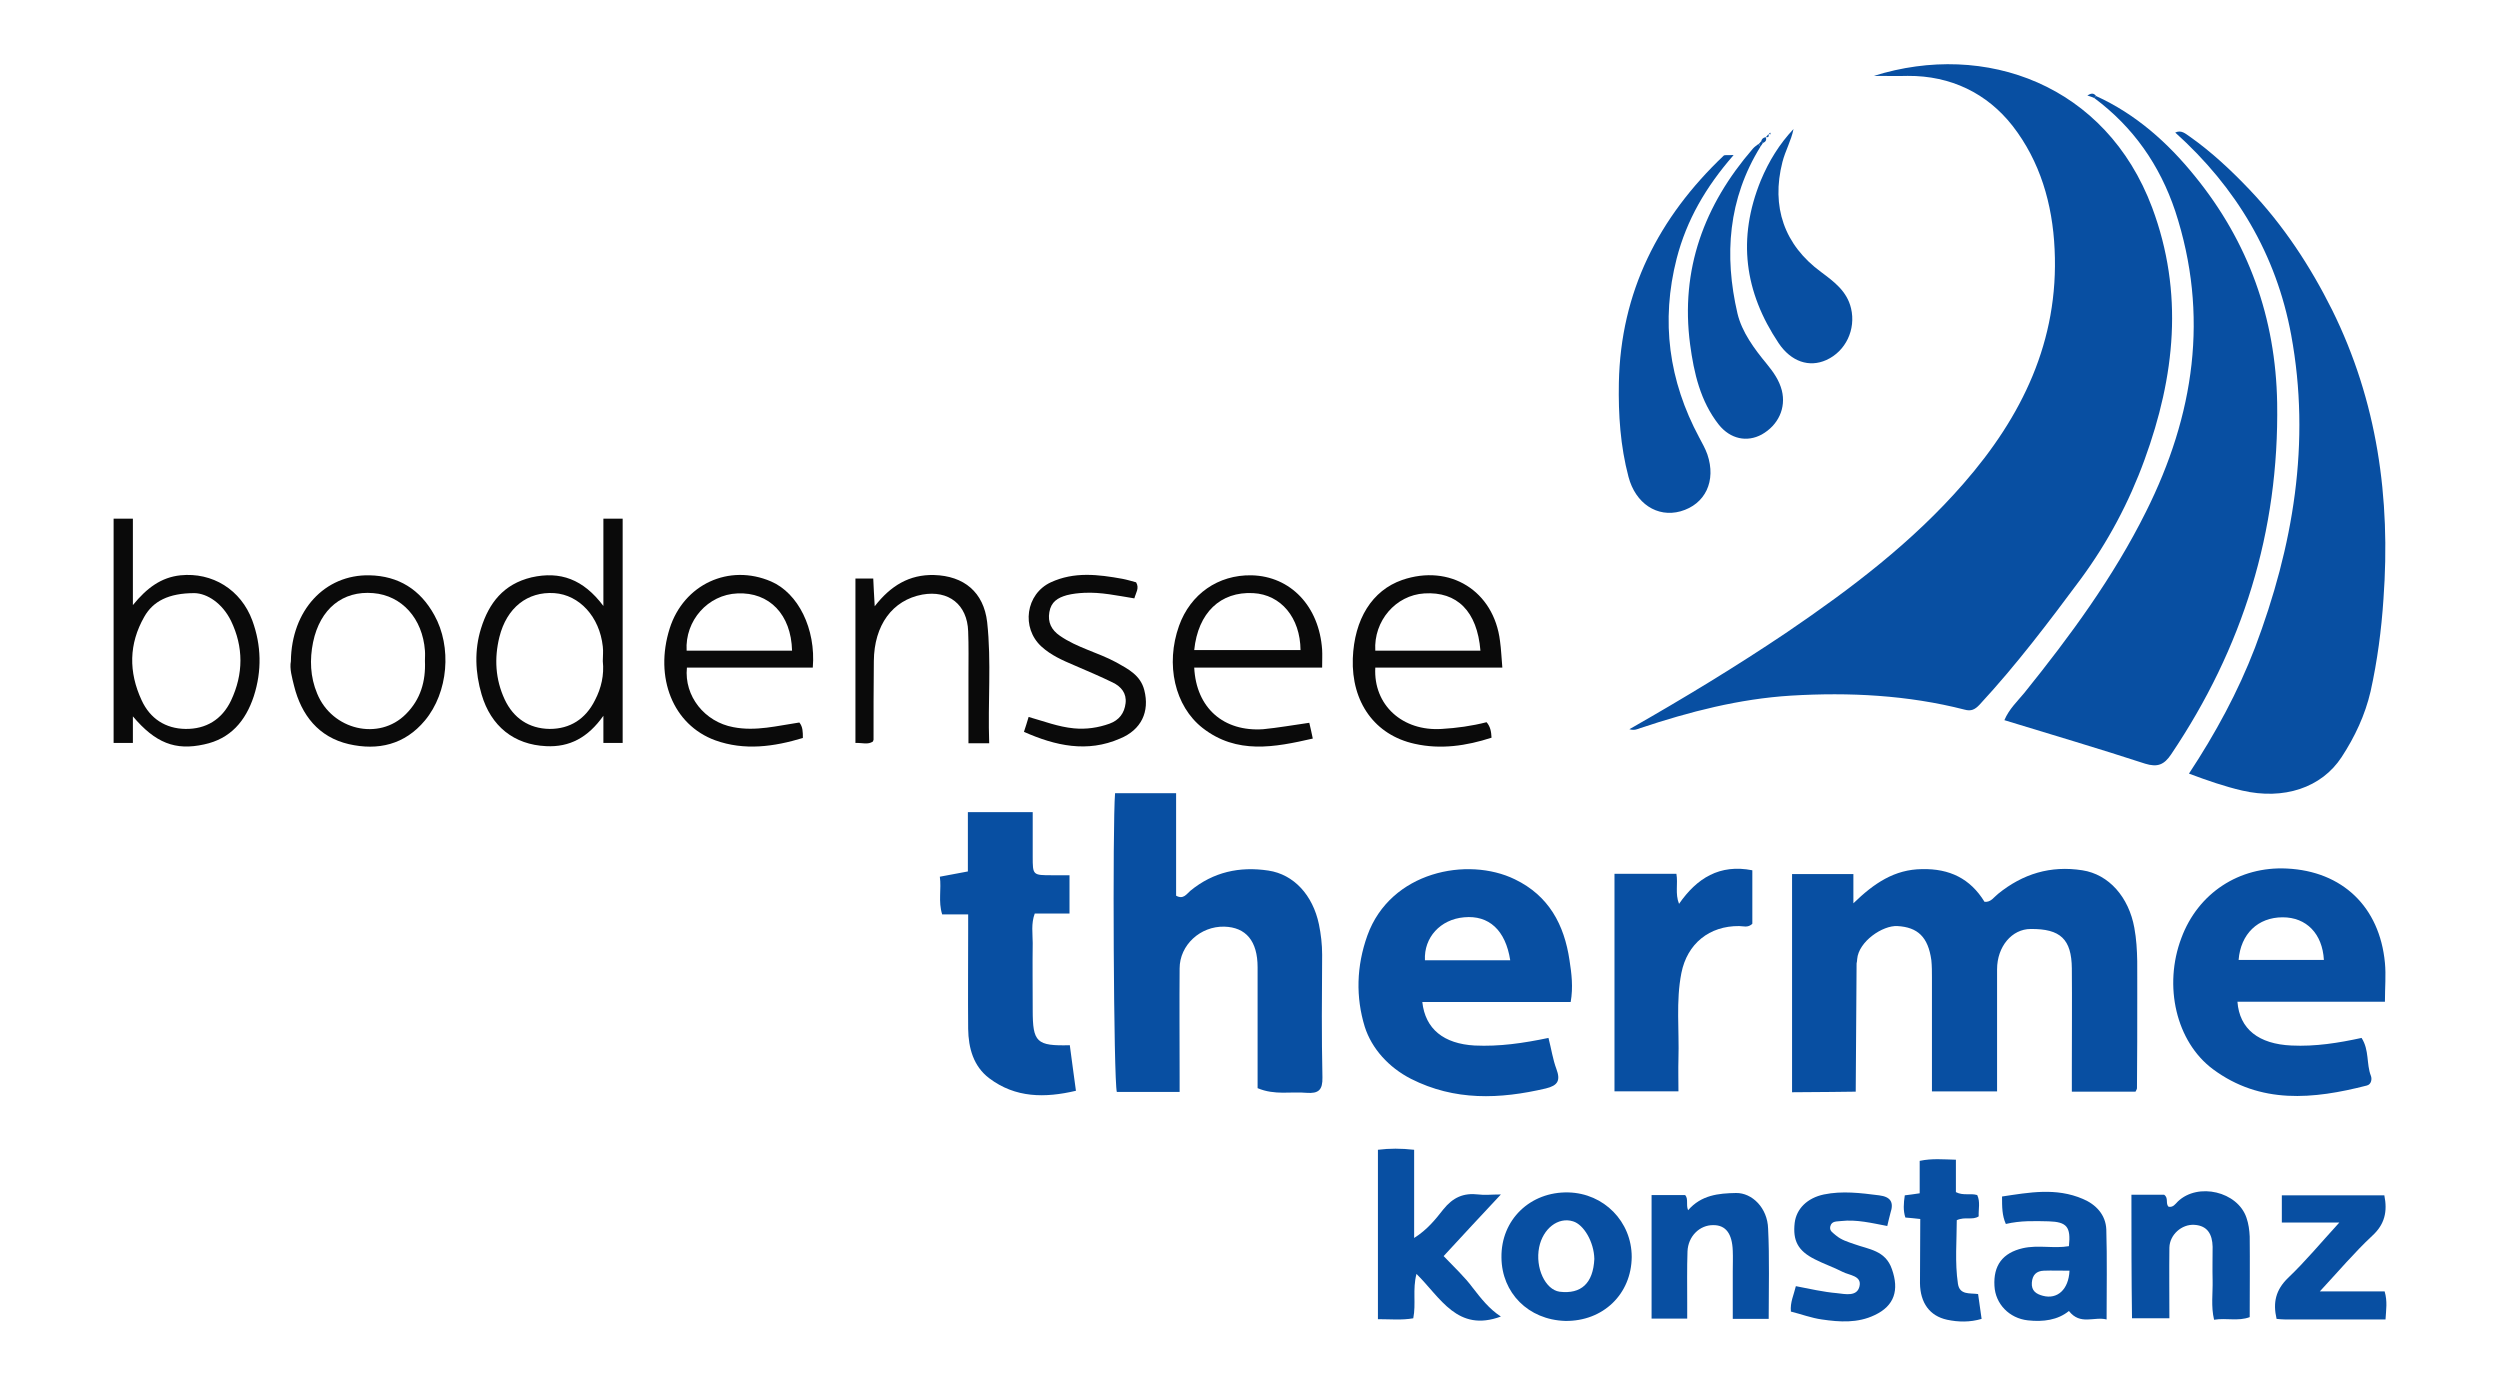 <?xml version="1.0" encoding="utf-8"?>
<svg xmlns="http://www.w3.org/2000/svg" xmlns:xlink="http://www.w3.org/1999/xlink" version="1.1" x="0px" y="0px" viewBox="0 0 856 473.5" style="enable-background:new 0 0 856 473.5;" xml:space="preserve" width="350" height="194">
<style type="text/css">
	.st0{fill:#084FA2;}
	.st1{fill:#0A0A0A;}
</style>
<g id="Ebene_1">
	<path class="st0" d="M641.6,25.5c38.2-12,79.5,3,95.3,45.1c10.9,29.2,7.8,57.8-2.6,86.3c-5.3,14.6-12.6,28.3-21.8,40.8   c-11,14.8-22.1,29.5-34.7,43.1c-1.6,1.7-2.9,2.3-5.1,1.7c-19.5-5-39.5-6-59.5-4.8c-17.7,1.1-34.7,5.5-51.5,11.1   c-1.1,0.4-2.1,0.9-3.8,0.4c18.6-10.6,36.6-21.5,54.1-33.3c21.9-14.9,42.9-30.8,60.3-50.8c20-22.9,32.7-48.8,31.2-80.2   c-0.7-15.6-5-30.2-14.4-42.3c-8.7-11.1-21.1-17.2-35.9-17.1C649.8,25.6,646.4,25.5,641.6,25.5z"/>
	<path class="st0" d="M717.7,32.4c13.6,6.2,24.5,15.9,33.8,27.4c18.4,22.6,27.7,48.6,28.2,77.7c0.7,44-11.8,83.9-36.3,120.3   c-2.4,3.6-4.7,4.5-8.9,3.2c-15.9-5.2-31.9-9.9-48.2-14.9c1.6-3.8,4.4-6.4,6.8-9.3c15.7-19.5,30.5-39.6,41.7-62.1   c16.5-33,21.7-67.2,10-102.9C739.5,56,730.4,43,717.1,33.1C717.3,32.8,717.5,32.6,717.7,32.4z"/>
	<path class="st0" d="M749.5,264.4c9.1-13.8,16.8-28,22.6-43.1c13.1-34.7,19.2-70.2,12.4-107.1c-5.1-27.6-18.8-50.5-39.7-69.3   c2.1-1,3.5,0.4,5,1.4c7.5,5.3,14.1,11.5,20.4,18.1c11.7,12.3,20.8,26.2,28.3,41.2c15.5,31.3,20.1,64.5,17.6,99   c-0.7,10.6-2.1,21.2-4.4,31.6c-1.9,8.2-5.4,15.6-9.9,22.5c-6.9,10.6-19.9,14.8-34.1,11.5C761.7,268.8,755.9,266.8,749.5,264.4z"/>
	<path class="st0" d="M635.4,373.3c0,0-15,0.2-21.8,0.2c0-25.1,0-49.7,0-74.7c6.9,0,13.7,0,21,0c0,2.9,0,5.8,0,10   c7.1-6.9,14.1-11.6,23.5-11.7c9.4-0.2,16.5,3.2,21.4,11.2c2.2,0.2,3.2-1.6,4.6-2.7c8.5-6.9,18-9.8,28.9-8.1   c9.1,1.4,15.9,9.2,17.8,19.7c1.4,7.6,0.9,15.3,1,22.9c0,10.7,0,21.3-0.1,32c0,0.3-0.2,0.6-0.5,1.2c-7,0-14.1,0-21.8,0   c0-2.6,0-5.1,0-7.7c0-11.5,0.1-23,0-34.5c-0.1-10-3.9-13.6-14.1-13.5c-6.4,0-11.5,6-11.5,13.8c0,13.8,0,27.6,0,41.8   c-7.5,0-14.7,0-22.3,0c0-12.9,0-25.9,0-38.9c0-2,0-4-0.2-6c-1.1-8-4.7-11.3-11.6-11.7c-5.1-0.3-13.3,5.3-13.8,11.3   c0,0.5-0.1,1-0.2,1.5"/>
	<path class="st0" d="M381.8,271.1c6.9,0,13.5,0,20.9,0c0,6,0,11.9,0,17.8c0,5.8,0,11.6,0,17.3c2.5,1.4,3.6-0.6,4.9-1.7   c7.8-6.4,16.8-8.4,26.7-6.9c8.7,1.3,15.2,8.4,17.3,18.4c0.7,3.4,1.1,6.9,1.1,10.4c-0.1,14-0.2,28,0.1,42c0.1,4.3-1.3,5.6-5.4,5.3   c-5.4-0.5-10.9,0.9-16.8-1.6c0-9.5,0-19.5,0-29.4c0-4,0-8,0-12c0-9-4-13.7-11.4-13.9c-8.2-0.2-15.3,6.3-15.3,14.3   c-0.1,12.3,0,24.6,0,37c0,1.6,0,3.3,0,5.3c-7.4,0-14.4,0-21.5,0C381.3,369.5,380.9,281.8,381.8,271.1z"/>
	<path class="st0" d="M816.6,342.5c-17,0-33.7,0-50.5,0c0.7,9.4,7.3,14.5,18.5,15c8.2,0.4,16.2-0.9,24-2.6c2.7,4.2,1.6,8.9,3.2,13   c0.4,1,0.2,2.9-1.4,3.3c-18.3,4.7-36.4,6.5-52.7-5.6c-12.6-9.4-17-28.5-10.8-44.9c5.7-15.4,19.8-24.6,36.1-23.8   c19,0.9,31.8,13.1,33.6,32.3C817,333.4,816.6,337.6,816.6,342.5z M766.5,328.2c9.7,0,19.4,0,29.2,0c-0.5-9-6-14.6-14.1-14.6   C773.1,313.6,767.2,319.3,766.5,328.2z"/>
	<path class="st0" d="M530.2,354.9c1,3.9,1.5,7.4,2.7,10.6c1.5,4,0.5,5.7-3.6,6.7c-15.8,3.7-31.2,4.3-46.2-3.3   c-7.6-3.9-13.4-10.3-15.8-17.8c-3.1-10.1-2.9-20.7,0.9-31.3c7.9-21.9,34.3-27.1,50.5-19.2c11.6,5.6,16.9,15.5,18.7,27.7   c0.7,4.5,1.3,9.2,0.4,14.3c-17,0-33.9,0-50.8,0c1,9.3,7.4,14.3,17.9,14.9C513.4,357.9,521.6,356.7,530.2,354.9z M517.1,328.3   c-1.6-10.3-7.3-15.5-15.8-14.7c-8.1,0.7-13.8,6.9-13.4,14.7C497.6,328.3,507.2,328.3,517.1,328.3z"/>
	<path class="st0" d="M331.5,312.6c-3.4,0-6.1,0-8.9,0c-1.4-4.4-0.2-8.7-0.8-12.9c3.3-0.6,6.3-1.2,9.6-1.8c0-6.8,0-13.4,0-20.3   c7.4,0,14.5,0,22.2,0c0,5.1,0,10.1,0,15.2c0,6.4,0,6.4,6.7,6.4c1.8,0,3.7,0,5.9,0c0,4.3,0,8.5,0,13.1c-3.9,0-7.8,0-11.9,0   c-1.3,3.5-0.7,6.9-0.7,10.1c-0.1,7.7,0,15.3,0,23c0,11,1.3,12.3,12.7,12c0.7,5,1.3,10,2.1,15.6c-10.6,2.5-20.7,2.5-29.7-4.3   c-5.4-4.1-7.1-10.3-7.2-16.9c-0.1-11.2,0-22.3,0-33.5C331.5,316.9,331.5,315.1,331.5,312.6z"/>
	<path class="st0" d="M574,298.7c0.6,3.4-0.5,6.8,0.9,10.3c6.1-8.8,13.9-13.7,25.1-11.5c0,6.4,0,12.5,0,18.3   c-1.5,1.5-3.1,0.8-4.5,0.8c-10.2-0.1-17.8,6-19.8,16.1c-1.9,9.7-0.7,19.6-1,29.4c-0.1,3.6,0,7.3,0,11.1c-7.4,0-14.5,0-21.9,0   c0-24.8,0-49.5,0-74.5C559.8,298.7,566.7,298.7,574,298.7z"/>
	<path class="st0" d="M593.6,52.6c-9.6,11-16.1,22.3-19.5,35.4c-5.5,21.5-2.7,41.9,7.7,61.3c1,1.9,2.1,3.8,2.8,5.8   c3.1,9.1-0.7,17.1-9.2,19.5c-8,2.2-15.4-2.7-17.8-11.8c-2.8-10.6-3.5-21.3-3.3-32.2c0.6-31.2,13.6-56.6,35.9-77.8   C590.6,52.5,591.6,52.7,593.6,52.6z"/>
	<path class="st0" d="M602.8,49.7c-11.1,17.9-12.5,37.3-7.9,57.1c1.5,6.4,5.8,12.2,10.1,17.4c2.2,2.7,4.2,5.5,5.1,9   c1.5,6-1.2,11.9-6.9,15.1c-5,2.7-10.7,1.6-14.7-3.4c-6.3-8-8.5-17.7-9.8-27.4c-3.4-25.7,4.8-47.8,21.5-67.1   c0.5-0.6,1.3-1.1,1.9-1.6C602.4,49.2,602.6,49.4,602.8,49.7z"/>
	<path class="st0" d="M494.3,429.6c3.6,3.8,7.2,7.1,10,10.9c2.8,3.6,5.6,7.2,9.6,9.8c-14.9,5.5-20.6-6.4-28.9-14.6   c-1.4,5.4-0.1,10.2-1.1,15.2c-3.9,0.7-7.9,0.3-12.1,0.3c0-19.3,0-38.5,0-58c4-0.5,7.9-0.5,12.4,0c0,9.8,0,19.6,0,30.2   c4.6-2.9,7.4-6.5,10-9.8c3.3-4.1,6.9-5.7,12-5.1c2.1,0.3,4.3,0,7.7,0C507.1,415.8,500.9,422.4,494.3,429.6z"/>
	<path class="st1" d="M206.6,207c0-10.9,0-20.3,0-29.9c2.4,0,4.3,0,6.6,0c0,25.5,0,51.1,0,76.8c-2.2,0-4.2,0-6.6,0   c0-2.8,0-5.4,0-9.3c-5.3,7.5-11.6,10.8-19.6,10.4c-11-0.5-18.9-6.8-22.1-17.7c-2.2-7.5-2.5-15.2-0.2-22.6   c2.7-8.7,7.7-15.2,17.3-17.5C191.8,195,199.7,197.8,206.6,207z M206.4,225.9c0-1.7,0.2-3.3,0-5c-1.1-10.2-8-17.7-16.6-18.3   c-9.2-0.6-16.3,5-18.8,15c-1.8,7.3-1.4,14.5,1.8,21.4c3,6.4,8.3,10,15.4,10.1c7,0,12.3-3.4,15.5-9.8   C205.9,235.1,206.9,230.6,206.4,225.9z"/>
	<path class="st1" d="M45.5,244.8c0,3.7,0,6.3,0,9.1c-2.3,0-4.2,0-6.6,0c0-25.5,0-51,0-76.8c2,0,4.1,0,6.6,0c0,9.5,0,18.9,0,29.6   c4.8-5.9,9.7-9.5,16.3-10.2c10.9-1.1,20.7,4.9,24.6,15.5c3.1,8.5,3.3,17.2,0.5,25.9c-2.8,8.5-8,14.6-17,16.5   C60,256.6,53.2,253.9,45.5,244.8z M66.6,202.6c-8.9,0-14.2,2.8-17.2,8.1c-5.3,9.3-5.4,18.9-0.9,28.6c2.9,6.3,8.2,9.7,15,9.8   c7,0.1,12.5-3.2,15.6-9.7c4.3-9.1,4.3-18.4,0-27.3C76.1,206,70.9,202.7,66.6,202.6z"/>
	<path class="st0" d="M614.1,43.7c-0.8,4-2.8,7.4-3.8,11.3c-3.9,15.3,0.6,28.4,13.3,37.7c4.4,3.3,8.8,6.5,10.2,12.4   c1.7,7.2-1.8,14.7-8.5,17.7c-5.8,2.6-12,0.6-16.3-5.8c-11.7-17.5-14.2-35.8-6.1-55.7C605.7,54.6,609.3,48.8,614.1,43.7z"/>
	<path class="st0" d="M729.8,408.6c4,0,7.7,0,11.2,0c1.6,1.1,0.4,3,1.5,4.1c1.6,0.3,2.3-0.9,3.2-1.8c6.9-6.6,20.5-3.4,23.5,5.6   c0.7,2,1,4.2,1.1,6.4c0.1,9.1,0,18.3,0,27.6c-4,1.5-8,0.2-12.2,0.9c-1.1-4.6-0.4-9.1-0.5-13.5c-0.1-3.8,0-7.7,0-11.5   c-0.1-4.2-1.7-7.2-6.2-7.5c-4.4-0.3-8.5,3.4-8.6,7.8c-0.1,8,0,15.9,0,24.2c-4.4,0-8.5,0-12.8,0C729.8,436.9,729.8,423,729.8,408.6z   "/>
	<path class="st0" d="M605.6,451.1c-4.2,0-7.9,0-12.3,0c0-5.5,0-10.9,0-16.3c0-2.3,0.1-4.7,0-7c-0.2-5.9-2.4-8.8-6.6-8.8   c-4.7-0.1-8.7,3.8-8.9,9c-0.2,5.8-0.1,11.7-0.1,17.5c0,1.8,0,3.6,0,5.5c-4.3,0-8.1,0-12.2,0c0-14.2,0-28.1,0-42.3c4,0,7.7,0,11.5,0   c1.2,1.4,0.2,3.2,1,5.2c4.5-5.2,10.4-5.8,16.4-5.9c5.5-0.1,10.8,5.1,11,12.2C605.9,430.4,605.6,440.5,605.6,451.1z"/>
	<path class="st0" d="M708.4,426.2c0.7-6.6-0.7-8.3-6.9-8.5c-4.8-0.1-9.6-0.3-14.7,0.9c-1.3-2.9-1.3-5.8-1.3-9.4   c9.3-1.4,18.5-3.1,27.6,0.8c4.6,1.9,7.9,5.5,8.1,10.5c0.3,10.1,0.1,20.2,0.1,30.8c-4.3-1.1-9,2.1-12.9-2.9   c-3.8,3.1-8.8,3.8-14.1,3.2c-6.3-0.7-11.1-5.6-11.4-11.8c-0.4-7,2.8-11.3,9.7-12.9C697.9,425.7,703.2,427.1,708.4,426.2z    M708.6,434.6c-3.2,0-6-0.1-8.8,0c-2.5,0.1-3.9,1.4-4.1,4.1c-0.2,2.8,1.5,3.9,3.8,4.5C704.4,444.5,708.3,441.1,708.6,434.6z"/>
	<path class="st0" d="M535.9,451.8c-12.6-0.4-21.7-9.6-21.8-21.7c-0.2-13,9.9-22.6,22.9-22.3c12.2,0.3,21.7,10,21.7,22.1   C558.6,442.6,548.9,452,535.9,451.8z M545.9,430.6c-0.1-5.8-3.6-11.8-7.3-12.9c-5.1-1.6-10.3,2.5-11.6,8.9c-1.4,7,2.1,14.5,7,15.2   C541.4,442.7,545.5,438.9,545.9,430.6z"/>
	<path class="st1" d="M514.4,228.1c-15,0-29.3,0-43.5,0c-0.7,12.8,9.3,21.9,22.8,21c5.1-0.3,10.2-1,15.3-2.3   c1.3,1.5,1.6,3.2,1.7,5.3c-8.6,2.8-17.4,4.1-26.3,2.1c-13.7-3-21.7-14.3-21.2-29.2c0.5-13.5,6.6-23.3,16.9-26.9   c16.3-5.6,31.4,3.7,33.5,20.9C514,221.8,514.1,224.7,514.4,228.1z M506.9,222.3c-1.1-13.5-8-20.3-19.2-19.6   c-9.8,0.6-17.4,9.4-16.8,19.6C482.7,222.3,494.7,222.3,506.9,222.3z"/>
	<path class="st1" d="M278.3,228.1c-14.6,0-28.9,0-43.1,0c-1,9.8,6.1,18.6,15.9,20.4c7.7,1.5,15.1-0.5,22.6-1.6   c1.2,1.5,1.2,3.2,1.2,5.3c-9.9,3-20,4.4-30,0.8c-14.5-5.3-20.9-21.5-15.6-38.3c4.8-15.1,20.3-22.3,34.7-16.1   C273.3,202.6,279.4,214.8,278.3,228.1z M271.2,222.3c-0.3-12.4-7.8-20.1-18.7-19.6c-10.1,0.4-18,9.3-17.4,19.6   C247,222.3,258.9,222.3,271.2,222.3z"/>
	<path class="st1" d="M448.3,247c0.4,1.8,0.8,3.3,1.2,5.4c-13.1,3-26,5.5-37.7-3.6c-9.6-7.5-12.8-21.8-8.1-35   c3.9-10.9,13.4-17.5,24.8-17.3c13.4,0.3,23.2,10.6,24.2,25.5c0.1,1.8,0,3.6,0,6.1c-14.7,0-29.2,0-43.8,0   c0.7,13.9,10.1,22,23.6,21.1C437.6,248.7,442.7,247.8,448.3,247z M408.9,222.1c12.3,0,24.4,0,36.4,0c-0.1-11.1-6.7-19-16.2-19.5   C417.9,202,410.2,209.3,408.9,222.1z"/>
	<path class="st0" d="M794.3,441.7c8.3,0,15.2,0,22.2,0c1,3.4,0.5,6.3,0.3,9.6c-11.7,0-23,0-34.3,0c-1,0-1.9-0.1-3-0.2   c-1.3-5.6-0.3-9.9,3.9-14c5.9-5.6,11.2-12,17.6-19c-7.3,0-13.4,0-19.7,0c0-3.3,0-6.1,0-9.3c11.7,0,23.4,0,35.1,0   c1.1,5.5,0.2,9.9-4.2,13.9C806.2,428.3,800.8,434.7,794.3,441.7z"/>
	<path class="st1" d="M99.6,225.9c0.2-17.4,11.6-29.7,26.9-29.4c10,0.2,17.4,4.9,22.2,13.6c6.1,10.9,4.8,26.5-3.2,36.1   c-6.9,8.3-16.1,10.4-26.1,8.1c-10.3-2.4-16.2-9.9-18.7-19.9C100,231.5,99.1,228.5,99.6,225.9z M145.5,225.8c0-1.2,0.1-2.3,0-3.5   c-0.8-11-7.9-18.9-17.7-19.7c-10.4-0.9-18.2,5.3-20.6,16.8c-1.2,5.9-1,11.9,1.4,17.6c5.1,12.5,21.2,16.3,30.4,7   C144,239,145.8,232.8,145.5,225.8z"/>
	<path class="st0" d="M646.2,419.3c-5.3-1-10.5-2.3-15.8-1.7c-1.5,0.2-3.2-0.1-3.7,1.8c-0.4,1.6,0.9,2.2,1.9,3.1   c1.9,1.6,4,2.2,6.3,3c4.9,1.8,10.7,2.1,12.9,8.6c2.5,7.1,0.9,12.5-5.9,15.7c-5.8,2.8-12,2.4-18.1,1.5c-3.6-0.5-7-1.8-10.6-2.7   c-0.3-3.2,1-5.7,1.7-8.7c4.7,0.9,9.4,2,14.1,2.4c2.8,0.3,6.9,1.3,7.7-2.4c0.8-3.6-3.5-3.7-5.8-4.9c-3.1-1.6-6.4-2.7-9.5-4.3   c-5.8-2.9-7.6-6.4-6.9-12.5c0.6-4.8,4.3-8.5,10-9.7c6.3-1.3,12.6-0.5,18.9,0.3c4,0.5,5.1,2.4,3.9,6   C646.9,416.2,646.6,417.7,646.2,419.3z"/>
	<path class="st1" d="M338.7,254c-2.6,0-4.5,0-7.1,0c0-7.8,0-15.6,0-23.3c0-5,0.1-10-0.1-15c-0.3-9.2-6.7-14.2-15.7-12.6   c-10.2,1.9-16.5,10.4-16.6,22.8c-0.1,9-0.1,18-0.1,26.9c0,0.1-0.1,0.3-0.2,0.6c-1.7,1.2-3.7,0.4-6,0.5c0-18.8,0-37.4,0-56.3   c1.8,0,3.8,0,6.1,0c0.1,2.8,0.3,5.7,0.5,9.5c5.5-7.1,11.9-10.9,20.3-10.7c10.3,0.3,17,5.9,18.2,16.1   C339.5,226.2,338.2,239.8,338.7,254z"/>
	<path class="st1" d="M350.6,250.1c0.6-1.7,1-3.2,1.6-5.1c5.3,1.5,10.2,3.4,15.5,3.9c4.2,0.4,8.3-0.2,12.2-1.6   c3.3-1.2,5.1-3.6,5.5-7c0.4-3.4-1.5-5.7-4.4-7.1c-4.3-2.1-8.8-4-13.2-5.9c-4-1.7-7.9-3.4-11.2-6.4c-7-6.4-5.4-18,3.2-22   c8-3.7,16.2-2.7,24.5-1.2c1.6,0.3,3.2,0.8,4.7,1.2c1.2,2-0.1,3.6-0.6,5.5c-5.7-0.9-11.4-2.2-17.2-1.9c-2,0.1-3.9,0.3-5.9,0.8   c-3.2,0.9-5.4,2.3-6,5.8c-0.6,3.5,0.7,6.1,3.6,8.1c5.9,4.1,13,5.7,19.3,9.1c4.1,2.3,8.3,4.4,9.6,9.5c1.9,7.4-1,13.6-8.3,16.6   C372.3,257.3,361.4,254.9,350.6,250.1z"/>
	<path class="st0" d="M657.5,416.9c-2-0.2-3.5-0.4-5.1-0.5c-0.8-2.4-0.6-4.9-0.2-7.6c1.6-0.2,3.2-0.4,5.1-0.7c0-3.7,0-7.4,0-11.1   c4.2-0.9,8.1-0.5,12.4-0.4c0,3.9,0,7.5,0,11.1c2.5,1.3,5,0.3,7.3,1c1.1,2.3,0.4,4.8,0.5,7.3c-2.1,1.4-4.6,0-7.5,1.3   c0,7-0.7,14.4,0.4,21.8c0.6,3.9,4.1,3.1,6.9,3.5c0.4,2.7,0.8,5.5,1.2,8.5c-4,1.2-8,1.1-11.8,0.3c-6-1.3-9.2-5.8-9.3-12.5   C657.4,431.7,657.5,424.5,657.5,416.9z"/>
	<path class="st0" d="M717.1,33.1c-0.7-0.3-1.4-0.6-2.4-0.9c1.3-0.8,2.2-0.9,3,0.2C717.5,32.6,717.3,32.8,717.1,33.1z"/>
	<path class="st0" d="M604.6,46.5c0.4,1-0.1,1.6-1,2c-0.2-0.2-0.4-0.4-0.6-0.5C603.2,47.1,603.7,46.6,604.6,46.5   C604.6,46.5,604.6,46.5,604.6,46.5z"/>
	<path class="st0" d="M605.5,45.4c0.3,0.9,0,1.2-0.9,1.1c0,0,0,0,0,0C604.9,46.2,605.3,45.8,605.5,45.4L605.5,45.4z"/>
	<path class="st0" d="M603.6,48.5c-0.3,0.4-0.5,0.8-0.8,1.2c-0.2-0.3-0.4-0.6-0.6-0.9c0.3-0.3,0.6-0.6,0.8-0.9   C603.2,48.1,603.5,48.3,603.6,48.5z"/>
	<path class="st0" d="M605.6,45.5c0.2-0.2,0.3-0.4,0.5-0.6c0.1,0.2,0.1,0.4,0.2,0.6C606,45.4,605.8,45.4,605.6,45.5   C605.5,45.4,605.6,45.5,605.6,45.5z"/>
</g>
</svg>
